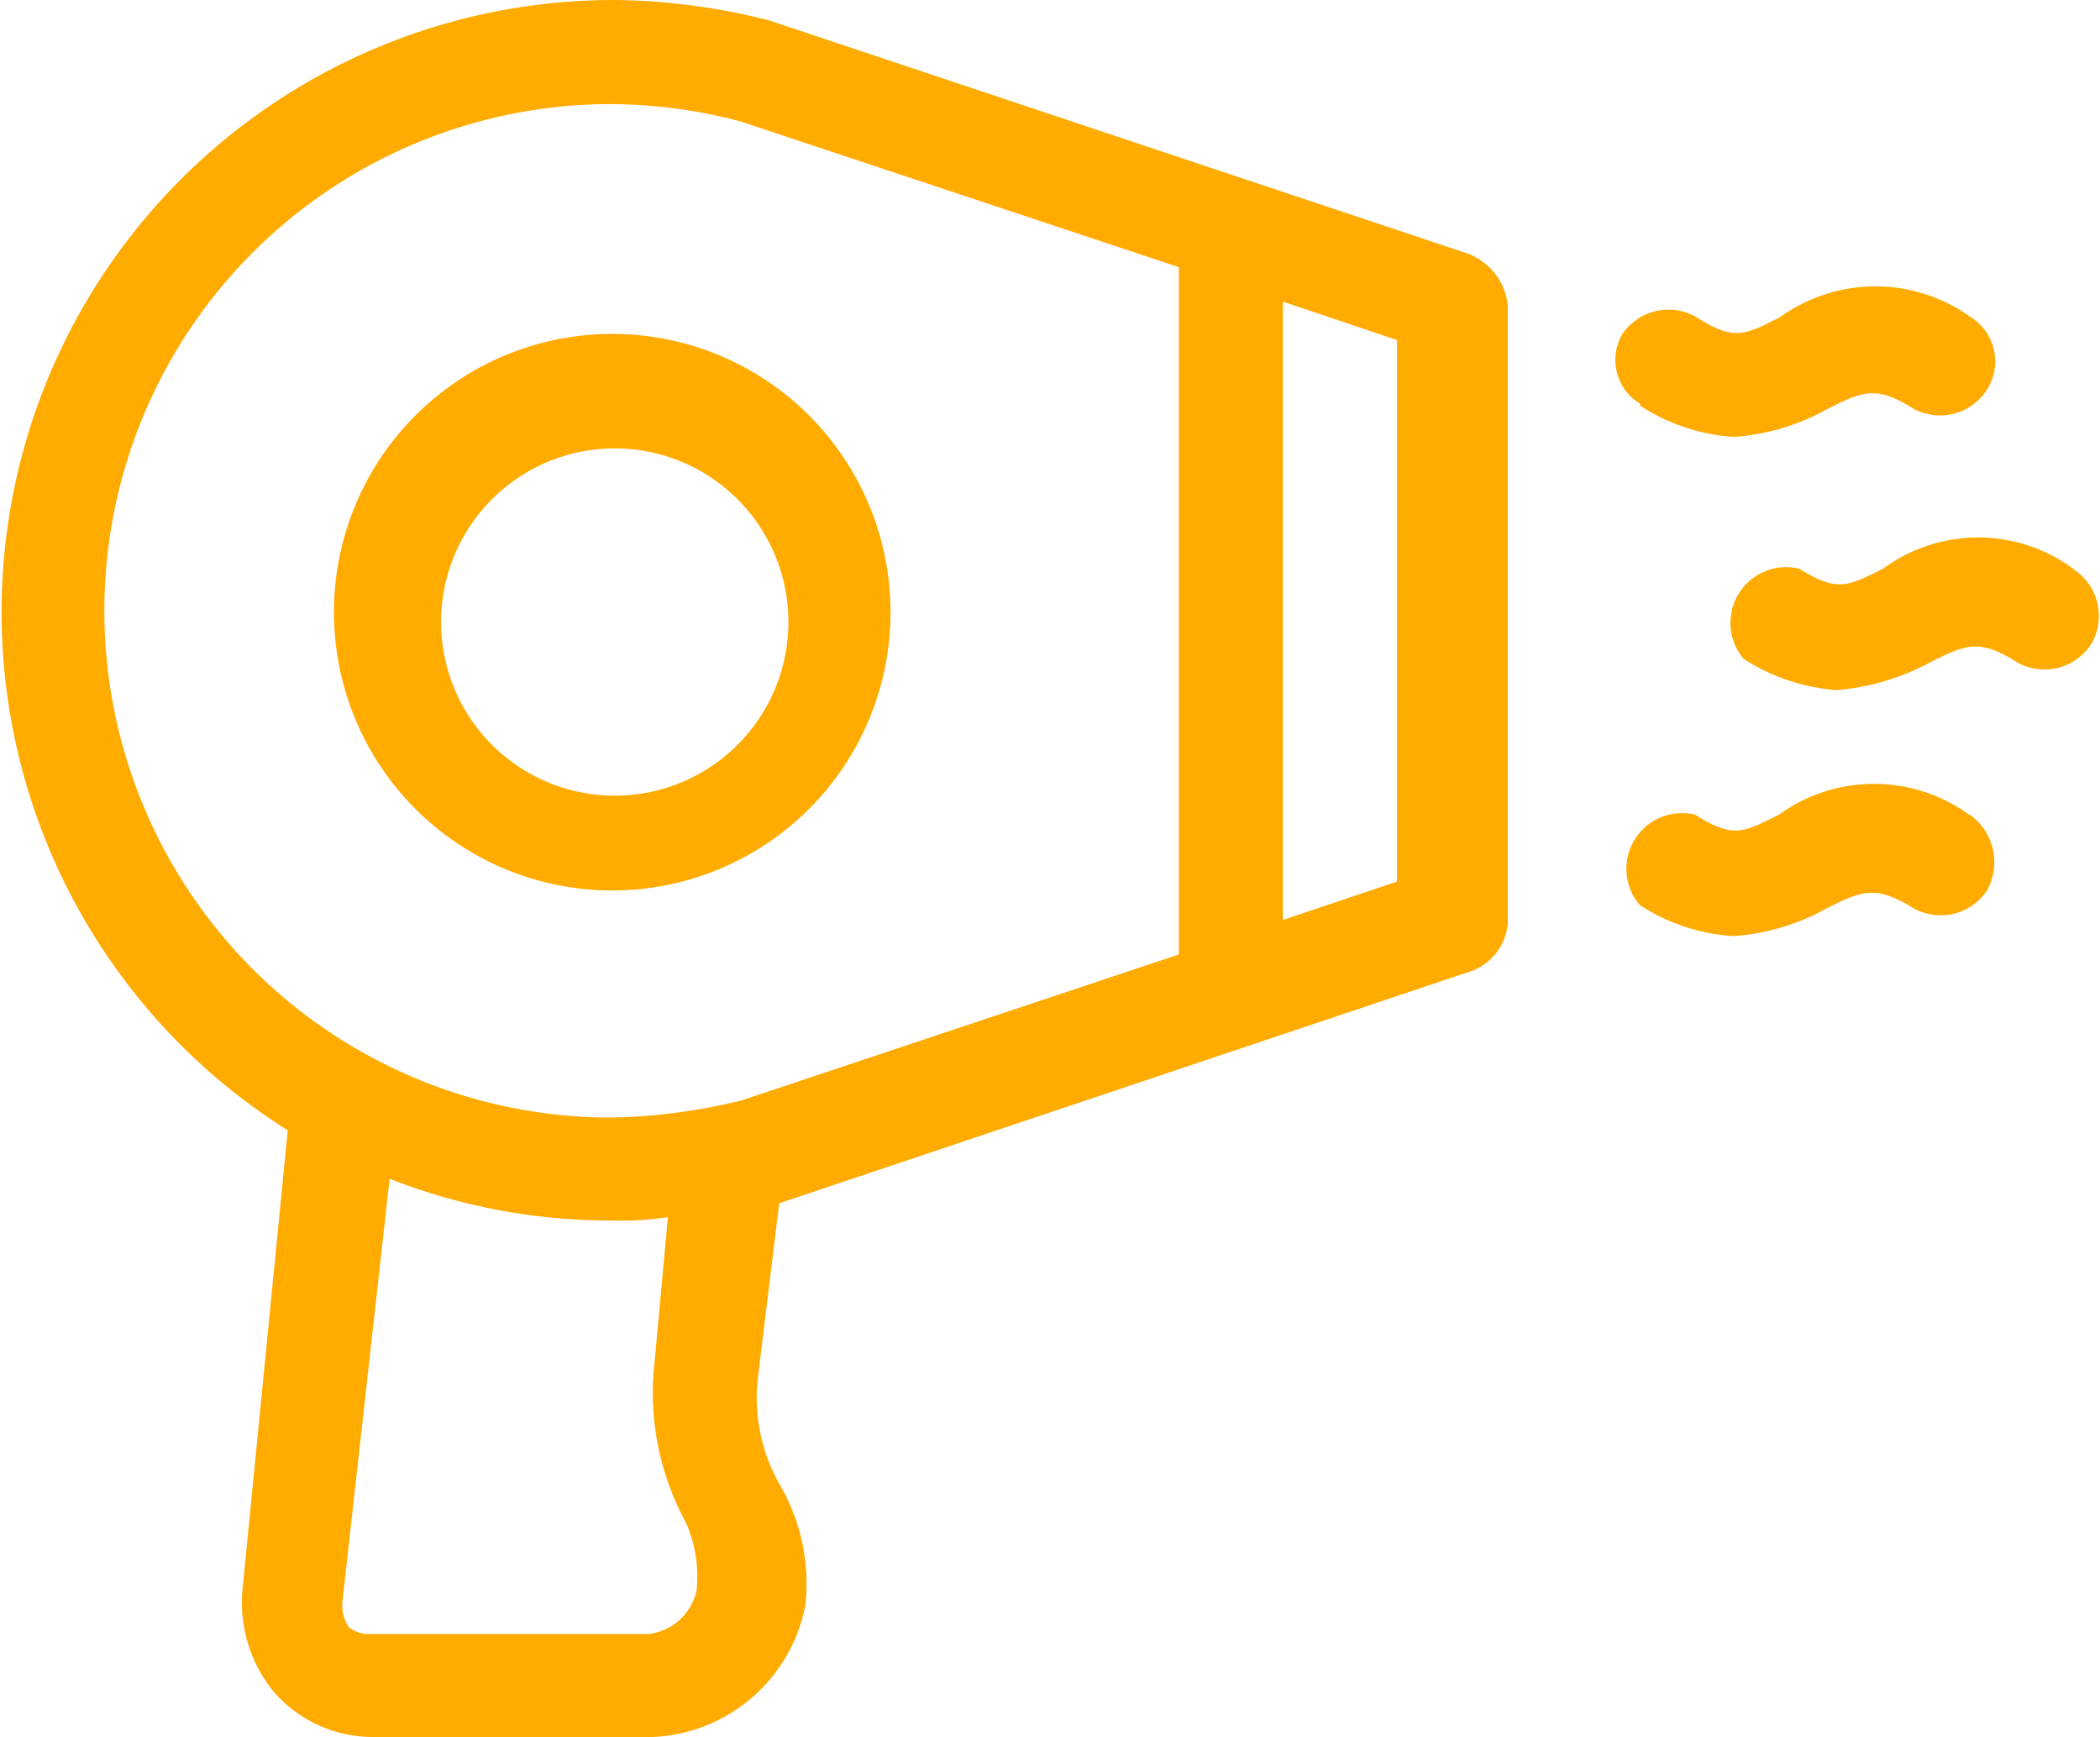 <svg id="Layer_1" data-name="Layer 1" xmlns="http://www.w3.org/2000/svg" viewBox="0 0 37.73 31.21"><defs><style>.cls-1{fill:#ffab00;}</style></defs><path class="cls-1" d="M26.35,4.55,13.83.37A11.59,11.59,0,0,0,11,0,11,11,0,0,0,5.17,20.31l-.81,8.22a2.53,2.53,0,0,0,.56,1.87,2.36,2.36,0,0,0,1.81.81h5a2.92,2.92,0,0,0,2.74-2.37A3.53,3.53,0,0,0,14,26.66a3.15,3.15,0,0,1-.38-1.93L14,21.62l12.46-4.18a1,1,0,0,0,.63-.87V5.48A1.12,1.12,0,0,0,26.35,4.55Zm-13.83,24a1,1,0,0,1-.87.81h-5a.58.58,0,0,1-.38-.12.7.7,0,0,1-.12-.44L7,21.18a10.86,10.86,0,0,0,4,.75,5.54,5.54,0,0,0,1-.06l-.24,2.61a4.86,4.86,0,0,0,.56,2.87A2.39,2.39,0,0,1,12.52,28.53Zm8.66-11.4-7.85,2.62a10.48,10.48,0,0,1-2.37.31A9.1,9.1,0,0,1,11,1.87a9.37,9.37,0,0,1,2.3.31L21.18,4.8Zm3.92-1.31-2.05.69V5.42l2.05.69ZM6,11a5,5,0,1,0,5-5h0A5,5,0,0,0,6,11Zm8.16,0a3.12,3.12,0,1,1-6.23,0h0a3.12,3.12,0,0,1,6.23,0ZM29.47,7.29a3.47,3.47,0,0,0,1.68.56,4,4,0,0,0,1.68-.5c.62-.31.87-.44,1.56,0A1,1,0,0,0,35.7,7a.94.94,0,0,0-.29-1.3h0a2.93,2.93,0,0,0-3.43,0c-.62.31-.81.44-1.5,0A1,1,0,0,0,29.15,6a.92.92,0,0,0,.31,1.25Zm7.78,2.93a2.88,2.88,0,0,0-3.42,0c-.63.31-.81.43-1.5,0a1,1,0,0,0-1,1.62h0A3.57,3.57,0,0,0,33,12.4a4.3,4.3,0,0,0,1.68-.5c.62-.31.87-.44,1.56,0a1,1,0,0,0,1.34-.34,1,1,0,0,0-.34-1.34Zm-1.87,4.42a2.91,2.91,0,0,0-3.42,0c-.63.31-.81.44-1.5,0a1,1,0,0,0-1,1.62h0a3.47,3.47,0,0,0,1.68.56,4,4,0,0,0,1.68-.5c.62-.31.87-.43,1.56,0A1,1,0,0,0,35.7,16a1.05,1.05,0,0,0-.32-1.37Z" transform="translate(0)"/></svg>